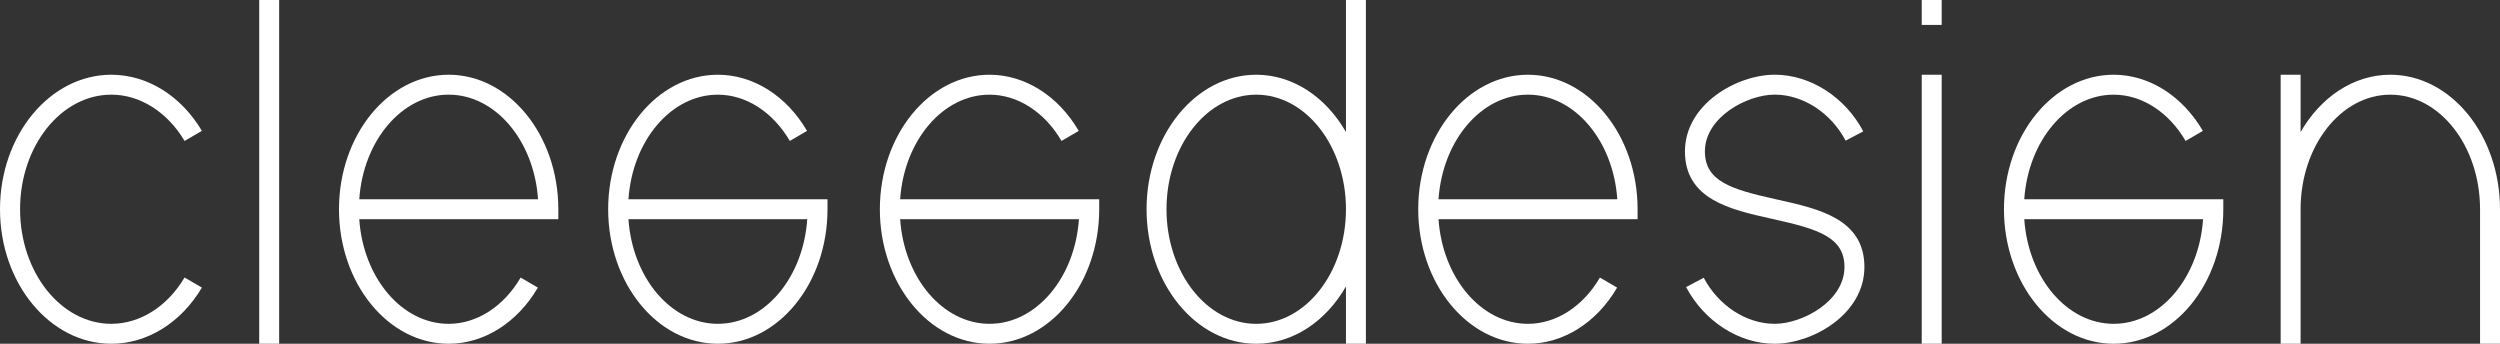 <?xml version="1.0" encoding="utf-8"?>
<!-- Generator: Adobe Illustrator 14.0.0, SVG Export Plug-In . SVG Version: 6.00 Build 43363)  -->
<!DOCTYPE svg PUBLIC "-//W3C//DTD SVG 1.1//EN" "http://www.w3.org/Graphics/SVG/1.1/DTD/svg11.dtd">
<svg version="1.1" id="Layer_1" xmlns="http://www.w3.org/2000/svg" xmlns:xlink="http://www.w3.org/1999/xlink" x="0px" y="0px"
	 width="160px" height="22px" viewBox="0 0 160 22" enable-background="new 0 0 160 22" xml:space="preserve">
<rect x="0" y="0" width="160" height="22" fill="#333333" stroke="none"/>
<g>
	<path fill="#FFFFFF" d="M7.126,22C3.197,22,0,18.138,0,13.392c0-4.747,3.197-8.609,7.126-8.609c2.293,0,4.46,1.342,5.795,3.591
		l-1.108,0.647C10.713,7.166,8.96,6.058,7.126,6.058c-3.221,0-5.841,3.29-5.841,7.333c0,4.043,2.62,7.333,5.841,7.333
		c1.834,0,3.586-1.107,4.687-2.964l1.108,0.647C11.586,20.657,9.42,22,7.126,22L7.126,22z"/>
</g>
<g>
	<polygon fill="#FFFFFF" points="17.866,22 16.59,22 16.59,0 17.866,0 17.866,22 	"/>
</g>
<g>
	<g>
		<polygon fill="#FFFFFF" points="124.268,1.594 122.991,1.594 122.991,0 124.268,0 124.268,1.594 		"/>
	</g>
	<g>
		<polygon fill="#FFFFFF" points="124.268,22 122.991,22 122.991,4.783 124.268,4.783 124.268,22 		"/>
	</g>
</g>
<g>
	<path fill="#FFFFFF" d="M45.942,22c-3.87,0-7.019-3.862-7.019-8.608c0-4.747,3.149-8.609,7.019-8.609
		c2.26,0,4.394,1.343,5.708,3.594L50.549,9.02c-1.083-1.854-2.806-2.961-4.607-2.961c-2.999,0-5.468,2.949-5.722,6.696h12.74v0.638
		C52.961,18.138,49.812,22,45.942,22L45.942,22z M40.221,14.029c0.254,3.746,2.723,6.695,5.722,6.695s5.467-2.949,5.721-6.695
		H40.221L40.221,14.029z"/>
</g>
<g>
	<path fill="#FFFFFF" d="M63.33,22c-3.871,0-7.019-3.862-7.019-8.608c0-4.747,3.148-8.609,7.019-8.609
		c2.26,0,4.395,1.343,5.709,3.594L67.937,9.02c-1.083-1.854-2.805-2.961-4.607-2.961c-2.999,0-5.468,2.949-5.721,6.696h12.74v0.638
		C70.349,18.138,67.2,22,63.33,22L63.33,22z M57.609,14.029c0.253,3.746,2.722,6.695,5.721,6.695c2.999,0,5.467-2.949,5.721-6.695
		H57.609L57.609,14.029z"/>
</g>
<g>
	<path fill="#FFFFFF" d="M135.274,22c-3.871,0-7.02-3.862-7.02-8.608c0-4.747,3.148-8.609,7.02-8.609
		c2.26,0,4.395,1.343,5.709,3.594l-1.103,0.643c-1.083-1.854-2.806-2.961-4.606-2.961c-2.999,0-5.468,2.949-5.722,6.696h12.74v0.638
		C142.293,18.138,139.145,22,135.274,22L135.274,22z M129.553,14.029c0.254,3.746,2.723,6.695,5.722,6.695
		c2.998,0,5.467-2.949,5.722-6.695H129.553L129.553,14.029z"/>
</g>
<g>
	<path fill="#FFFFFF" d="M28.714,22c-3.871,0-7.019-3.862-7.019-8.608c0-4.747,3.148-8.609,7.019-8.609
		c3.87,0,7.019,3.862,7.019,8.609v0.638h-12.74c0.253,3.746,2.723,6.695,5.721,6.695c1.802,0,3.524-1.107,4.607-2.961l1.102,0.643
		C33.108,20.656,30.974,22,28.714,22L28.714,22z M22.993,12.754h11.442c-0.254-3.747-2.723-6.696-5.721-6.696
		S23.246,9.007,22.993,12.754L22.993,12.754z"/>
</g>
<g>
	<path fill="#FFFFFF" d="M97.787,22c-3.871,0-7.02-3.862-7.02-8.608c0-4.747,3.148-8.609,7.02-8.609c3.87,0,7.019,3.862,7.019,8.609
		v0.638h-12.74c0.254,3.746,2.723,6.695,5.722,6.695c1.802,0,3.523-1.107,4.607-2.961l1.101,0.643
		C102.181,20.656,100.047,22,97.787,22L97.787,22z M92.065,12.754h11.442c-0.254-3.747-2.723-6.696-5.721-6.696
		C94.788,6.058,92.319,9.007,92.065,12.754L92.065,12.754z"/>
</g>
<path fill="#FFFFFF" d="M152.98,4.783c-2.371,0-4.471,1.452-5.742,3.668V4.783h-1.276V22h1.276v-8.608
	c0-4.044,2.576-7.333,5.742-7.333c3.168,0,5.743,3.29,5.743,7.333V22H160v-8.608C160,8.645,156.852,4.783,152.98,4.783z"/>
<path fill="#FFFFFF" d="M86.142,0v8.451c-1.271-2.216-3.37-3.668-5.743-3.668c-3.871,0-7.019,3.862-7.019,8.609
	c0,4.746,3.148,8.608,7.019,8.608c2.373,0,4.471-1.452,5.743-3.668V22h1.276V0H86.142z M80.399,20.725
	c-3.167,0-5.743-3.29-5.743-7.333c0-4.044,2.576-7.333,5.743-7.333c3.166,0,5.743,3.29,5.743,7.333
	C86.142,17.435,83.564,20.725,80.399,20.725z"/>
<g>
	<path fill="#FFFFFF" d="M113.579,22c-2.277,0-4.502-1.424-5.669-3.627l1.129-0.596c0.947,1.79,2.73,2.947,4.54,2.947
		c1.778,0,4.467-1.45,4.467-3.636c0-1.91-1.695-2.426-4.487-3.049l-0.236-0.053c-2.571-0.573-5.486-1.224-5.486-4.294
		c0-3.042,3.345-4.911,5.743-4.911c2.277,0,4.503,1.423,5.669,3.626l-1.128,0.596c-0.948-1.791-2.73-2.947-4.541-2.947
		c-1.778,0-4.467,1.45-4.467,3.635c0,1.911,1.695,2.427,4.488,3.049l0.235,0.053c2.572,0.574,5.486,1.224,5.486,4.294
		C119.322,20.132,115.977,22,113.579,22L113.579,22z"/>
</g>
</svg>
